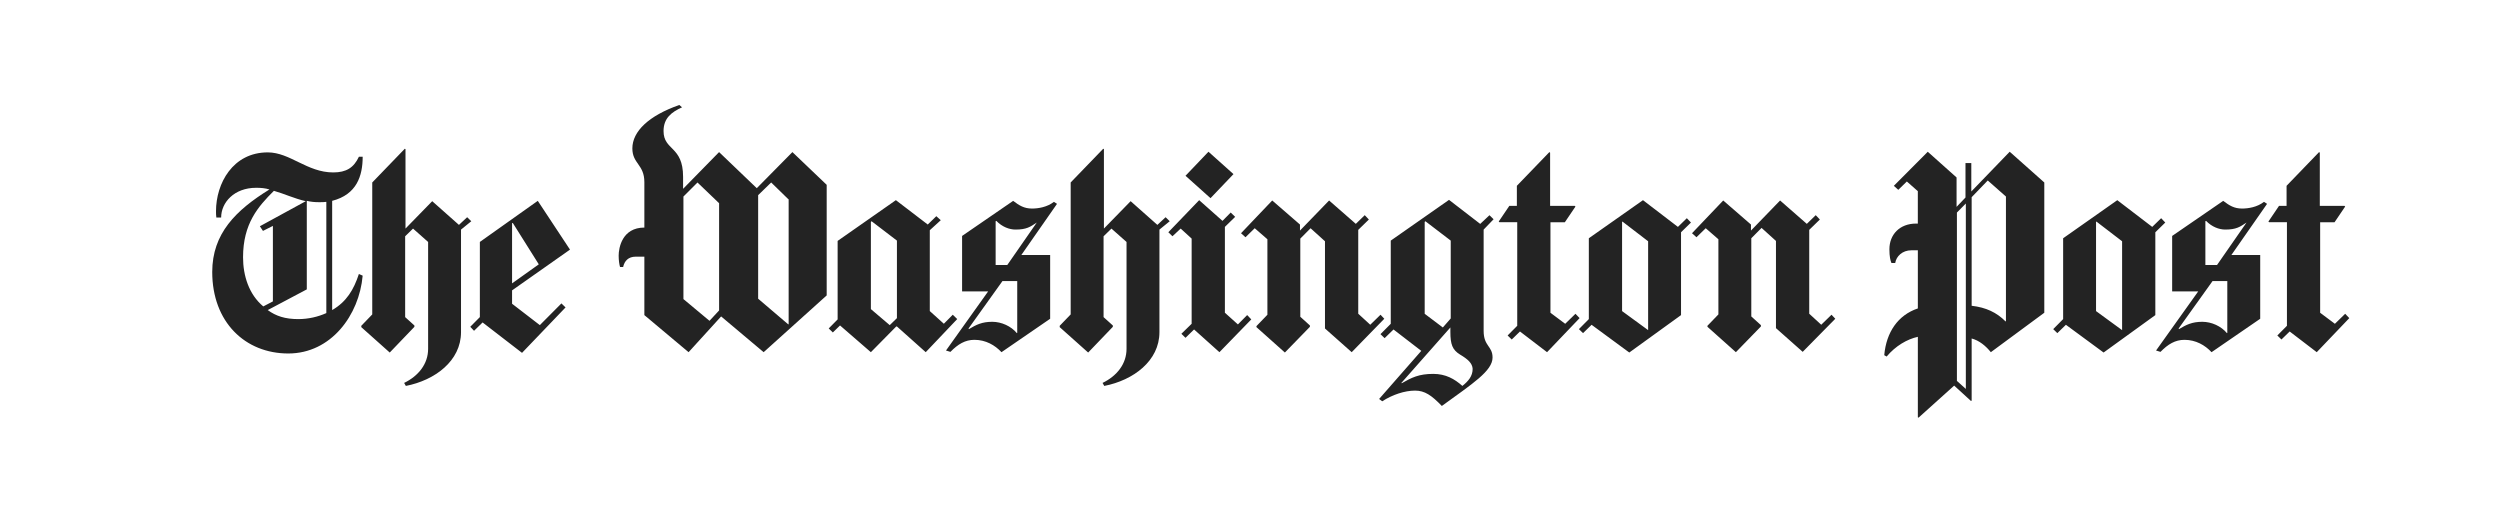 <svg width="231" height="47" viewBox="0 0 231 47" fill="none" xmlns="http://www.w3.org/2000/svg">
<path d="M30.692 18.558V28.651C32.022 27.879 32.687 26.769 33.161 25.316L33.51 25.47C33.193 29.112 30.596 32.662 26.639 32.662C22.65 32.662 19.61 29.761 19.61 25.13C19.61 21.579 21.794 19.419 24.898 17.506C24.487 17.381 24.106 17.352 23.663 17.352C21.636 17.352 20.434 18.712 20.434 20.1H19.991C19.959 19.915 19.959 19.699 19.959 19.512C19.959 16.95 21.511 14.08 24.74 14.08C26.799 14.08 28.382 15.933 30.788 15.933C31.99 15.933 32.688 15.501 33.163 14.482H33.512C33.51 16.244 32.972 17.973 30.692 18.558ZM25.308 17.632C23.852 19.083 22.458 20.658 22.458 23.775C22.458 25.472 22.997 27.201 24.327 28.313L25.215 27.85V20.874L24.297 21.336L24.012 20.905L28.255 18.589C27.177 18.342 26.29 17.91 25.308 17.632ZM30.153 18.651C29.964 18.682 29.742 18.682 29.489 18.682C29.078 18.682 28.729 18.651 28.348 18.558V26.738L24.738 28.651C25.498 29.207 26.354 29.485 27.556 29.485C28.506 29.485 29.393 29.269 30.153 28.929V18.651ZM42.598 21.214V30.691C42.598 33.345 40.19 35.135 37.5 35.66L37.342 35.382C38.672 34.735 39.558 33.623 39.558 32.234V22.357L38.164 21.122L37.436 21.832V29.302L38.291 30.074V30.199L36.012 32.575L33.383 30.228V30.103L34.396 29.053V16.86L37.404 13.744L37.468 13.775V21.12L39.937 18.589L42.406 20.78L43.166 20.071L43.547 20.442L42.598 21.214ZM47.315 26.831V28.066L49.88 30.041L51.875 28.035L52.256 28.406L48.235 32.604L44.592 29.794L43.801 30.566L43.452 30.195L44.339 29.3V22.355L49.691 18.558L52.667 23.065L47.315 26.831ZM47.379 20.596L47.315 20.627V26.184L49.784 24.424L47.379 20.596Z" fill="#232323"/>
<path d="M70.559 32.542L66.632 29.238L63.624 32.542L59.539 29.116V23.715H58.747C58.051 23.715 57.702 24.115 57.577 24.671H57.291C57.227 24.455 57.164 24.053 57.164 23.621C57.164 22.912 57.481 21.027 59.539 21.027V16.83C59.539 15.194 58.43 15.132 58.43 13.713C58.43 12.138 59.95 10.687 62.769 9.7L63.022 9.916C62.072 10.347 61.312 10.903 61.312 12.107C61.312 13.929 63.117 13.466 63.117 16.336V17.448L66.443 14.053L69.925 17.388L73.218 14.053L76.386 17.078V27.296L70.559 32.542ZM66.443 18.776L64.448 16.863L63.149 18.16V27.636L65.557 29.643L66.445 28.686V18.776H66.443ZM72.839 18.405L71.256 16.861L70.053 18.033V27.601L72.839 29.977L72.871 29.946V18.405H72.839Z" fill="#232323"/>
<path d="M85.537 32.542L82.876 30.166H82.812L80.468 32.542L77.618 30.072L76.954 30.72L76.573 30.348L77.397 29.514V22.26L82.78 18.494L85.724 20.747L86.516 19.975L86.927 20.347L85.913 21.272V28.742L87.212 29.915L88.036 29.081L88.447 29.481L85.537 32.542ZM82.878 22.233L80.534 20.442L80.47 20.504V28.562L82.212 30.043L82.876 29.396V22.233H82.878ZM94.373 23.559H97.034V29.454L92.538 32.542C91.935 31.894 91.082 31.4 90.036 31.4C89.181 31.4 88.516 31.801 87.82 32.513L87.409 32.388L91.305 26.924H88.897V21.801L93.615 18.56C94.185 18.991 94.628 19.27 95.356 19.27C95.927 19.27 96.75 19.145 97.382 18.651L97.668 18.836L94.373 23.559ZM93.96 25.968H92.629L89.494 30.35L89.526 30.413C90.19 30.012 90.728 29.734 91.68 29.734C92.536 29.734 93.421 30.134 93.96 30.784L93.992 30.753V25.968H93.96ZM95.797 20.564C95.194 20.965 94.847 21.212 93.834 21.212C93.264 21.212 92.599 20.965 92.061 20.409L91.997 20.44V24.484H93.074L95.797 20.564ZM107.132 21.214V30.691C107.132 33.345 104.725 35.135 102.034 35.66L101.876 35.382C103.207 34.735 104.092 33.623 104.092 32.234V22.357L102.698 21.122L101.97 21.832V29.302L102.826 30.074V30.199L100.546 32.575L97.917 30.228V30.103L98.93 29.053V16.86L101.938 13.744L102.002 13.775V21.12L104.471 18.589L106.941 20.78L107.701 20.071L108.082 20.442L107.132 21.214ZM112.675 32.542L110.332 30.442L109.54 31.214L109.159 30.842L110.108 29.917V22.046L109.095 21.12L108.335 21.83L107.954 21.459L110.804 18.496L112.958 20.409L113.718 19.637L114.129 20.038L113.18 20.963V28.896L114.383 29.977L115.238 29.112L115.619 29.512L112.675 32.542ZM111.851 18.311L109.54 16.242L111.662 14.02L113.974 16.088L111.851 18.311Z" fill="#232323"/>
<path d="M124.897 32.542L122.428 30.351V22.293L121.098 21.09L120.148 22.046V29.27L121.036 30.073V30.197L118.724 32.573L116.095 30.226V30.133L117.108 29.083V22.107L115.937 21.088L115.082 21.922L114.671 21.551L117.553 18.525L120.118 20.748V21.304L122.809 18.525L125.278 20.685L126.102 19.882L126.483 20.283L125.502 21.239V28.988L126.611 30.007L127.56 29.081L127.909 29.453L124.897 32.542ZM137.088 21.214V30.567C137.088 32.017 137.912 31.955 137.912 33.036C137.912 34.271 136.075 35.443 133.225 37.512C132.275 36.524 131.641 36.092 130.755 36.092C129.806 36.092 128.665 36.464 127.716 37.08L127.43 36.864L131.326 32.42L128.761 30.444L127.937 31.247L127.556 30.876L128.506 29.919V22.233L133.889 18.467L136.771 20.689L137.627 19.886L138.008 20.258L137.088 21.214ZM134.902 32.758C134.206 32.326 134.015 31.832 134.015 30.658V30.257L129.487 35.381L129.519 35.412C130.436 34.887 131.103 34.547 132.433 34.547C133.574 34.547 134.396 35.009 135.124 35.659C135.662 35.227 136.073 34.764 136.073 34.084C136.043 33.561 135.63 33.19 134.902 32.758ZM134.049 22.233L131.705 20.442L131.641 20.505V28.994L133.319 30.259L134.047 29.425V22.233H134.049ZM142.947 32.542L140.445 30.629L139.685 31.37L139.304 30.998L140.192 30.104V20.534H138.544L138.481 20.471L139.462 19.021H140.158V17.168L143.166 14.051L143.23 14.114V19.023H145.51L145.573 19.085L144.592 20.536H143.262V28.9L144.624 29.919L145.573 28.994L145.954 29.394L142.947 32.542ZM155.327 21.461V29.116L150.546 32.573L147.063 30.011L146.272 30.782L145.891 30.411L146.808 29.485V22.015L151.811 18.496L155.04 20.965L155.864 20.162L156.245 20.563L155.327 21.461ZM152.287 22.293L149.912 20.471L149.88 20.503V28.745L152.287 30.504V22.293ZM166.569 32.511L164.099 30.32V22.262L162.769 21.059L161.82 22.015V29.239L162.707 30.042V30.166L160.395 32.542L157.767 30.195V30.102L158.78 29.052V22.107L157.609 21.088L156.753 21.922L156.342 21.551L159.225 18.525L161.79 20.748V21.304L164.48 18.525L166.95 20.685L167.774 19.882L168.155 20.283L167.173 21.239V28.988L168.282 30.007L169.232 29.081L169.581 29.453L166.569 32.511Z" fill="#232323"/>
<path d="M183.954 32.542C183.48 31.955 182.877 31.461 182.181 31.276V37.018L182.117 37.049L180.566 35.63L177.272 38.593L177.209 38.562V31.122C176.227 31.338 175.15 31.957 174.326 32.944L174.105 32.82C174.294 30.691 175.372 29.116 177.209 28.498V23.127H176.606C175.782 23.127 175.212 23.683 175.118 24.3H174.769C174.673 24.084 174.58 23.713 174.58 23.034C174.58 21.675 175.529 20.658 177.049 20.658H177.207V17.664L176.193 16.769L175.401 17.541L174.991 17.17L178.126 14.022L180.787 16.398V19.114L181.611 18.249V15.07H182.149V17.693L185.696 14.02L188.893 16.861V28.898L183.954 32.542ZM181.643 18.805L180.819 19.639V35.196L181.643 35.937V18.805ZM185.347 18.158L183.669 16.676L182.181 18.22V28.253C183.512 28.406 184.493 28.871 185.317 29.703L185.349 29.672V18.158H185.347ZM199.153 21.461V29.116L194.372 32.573L190.89 30.01L190.098 30.782L189.717 30.411L190.634 29.485V22.015L195.637 18.496L198.866 20.965L199.69 20.162L200.071 20.563L199.153 21.461ZM196.082 22.293L193.706 20.471L193.674 20.503V28.745L196.082 30.504V22.293ZM206.182 23.559H208.843V29.454L204.347 32.542C203.745 31.894 202.891 31.401 201.846 31.401C200.99 31.401 200.326 31.801 199.63 32.513L199.219 32.388L203.115 26.925H200.707V21.801L205.424 18.56C205.995 18.992 206.438 19.27 207.166 19.27C207.736 19.27 208.56 19.145 209.192 18.651L209.477 18.836L206.182 23.559ZM205.771 25.968H204.441L201.306 30.351L201.337 30.413C202.002 30.012 202.54 29.734 203.492 29.734C204.347 29.734 205.233 30.135 205.771 30.784L205.803 30.753V25.968H205.771ZM207.577 20.565C206.974 20.965 206.627 21.212 205.614 21.212C205.043 21.212 204.379 20.965 203.841 20.409L203.777 20.44V24.485H204.854L207.577 20.565ZM214.067 32.542L211.566 30.629L210.806 31.369L210.425 30.998L211.313 30.104V20.534H209.665L209.601 20.471L210.582 19.021H211.279V17.168L214.286 14.051L214.35 14.113V19.023H216.63L216.694 19.085L215.713 20.535H214.382V28.9L215.745 29.919L216.694 28.994L217.075 29.394L214.067 32.542Z" fill="#232323"/>
</svg>
